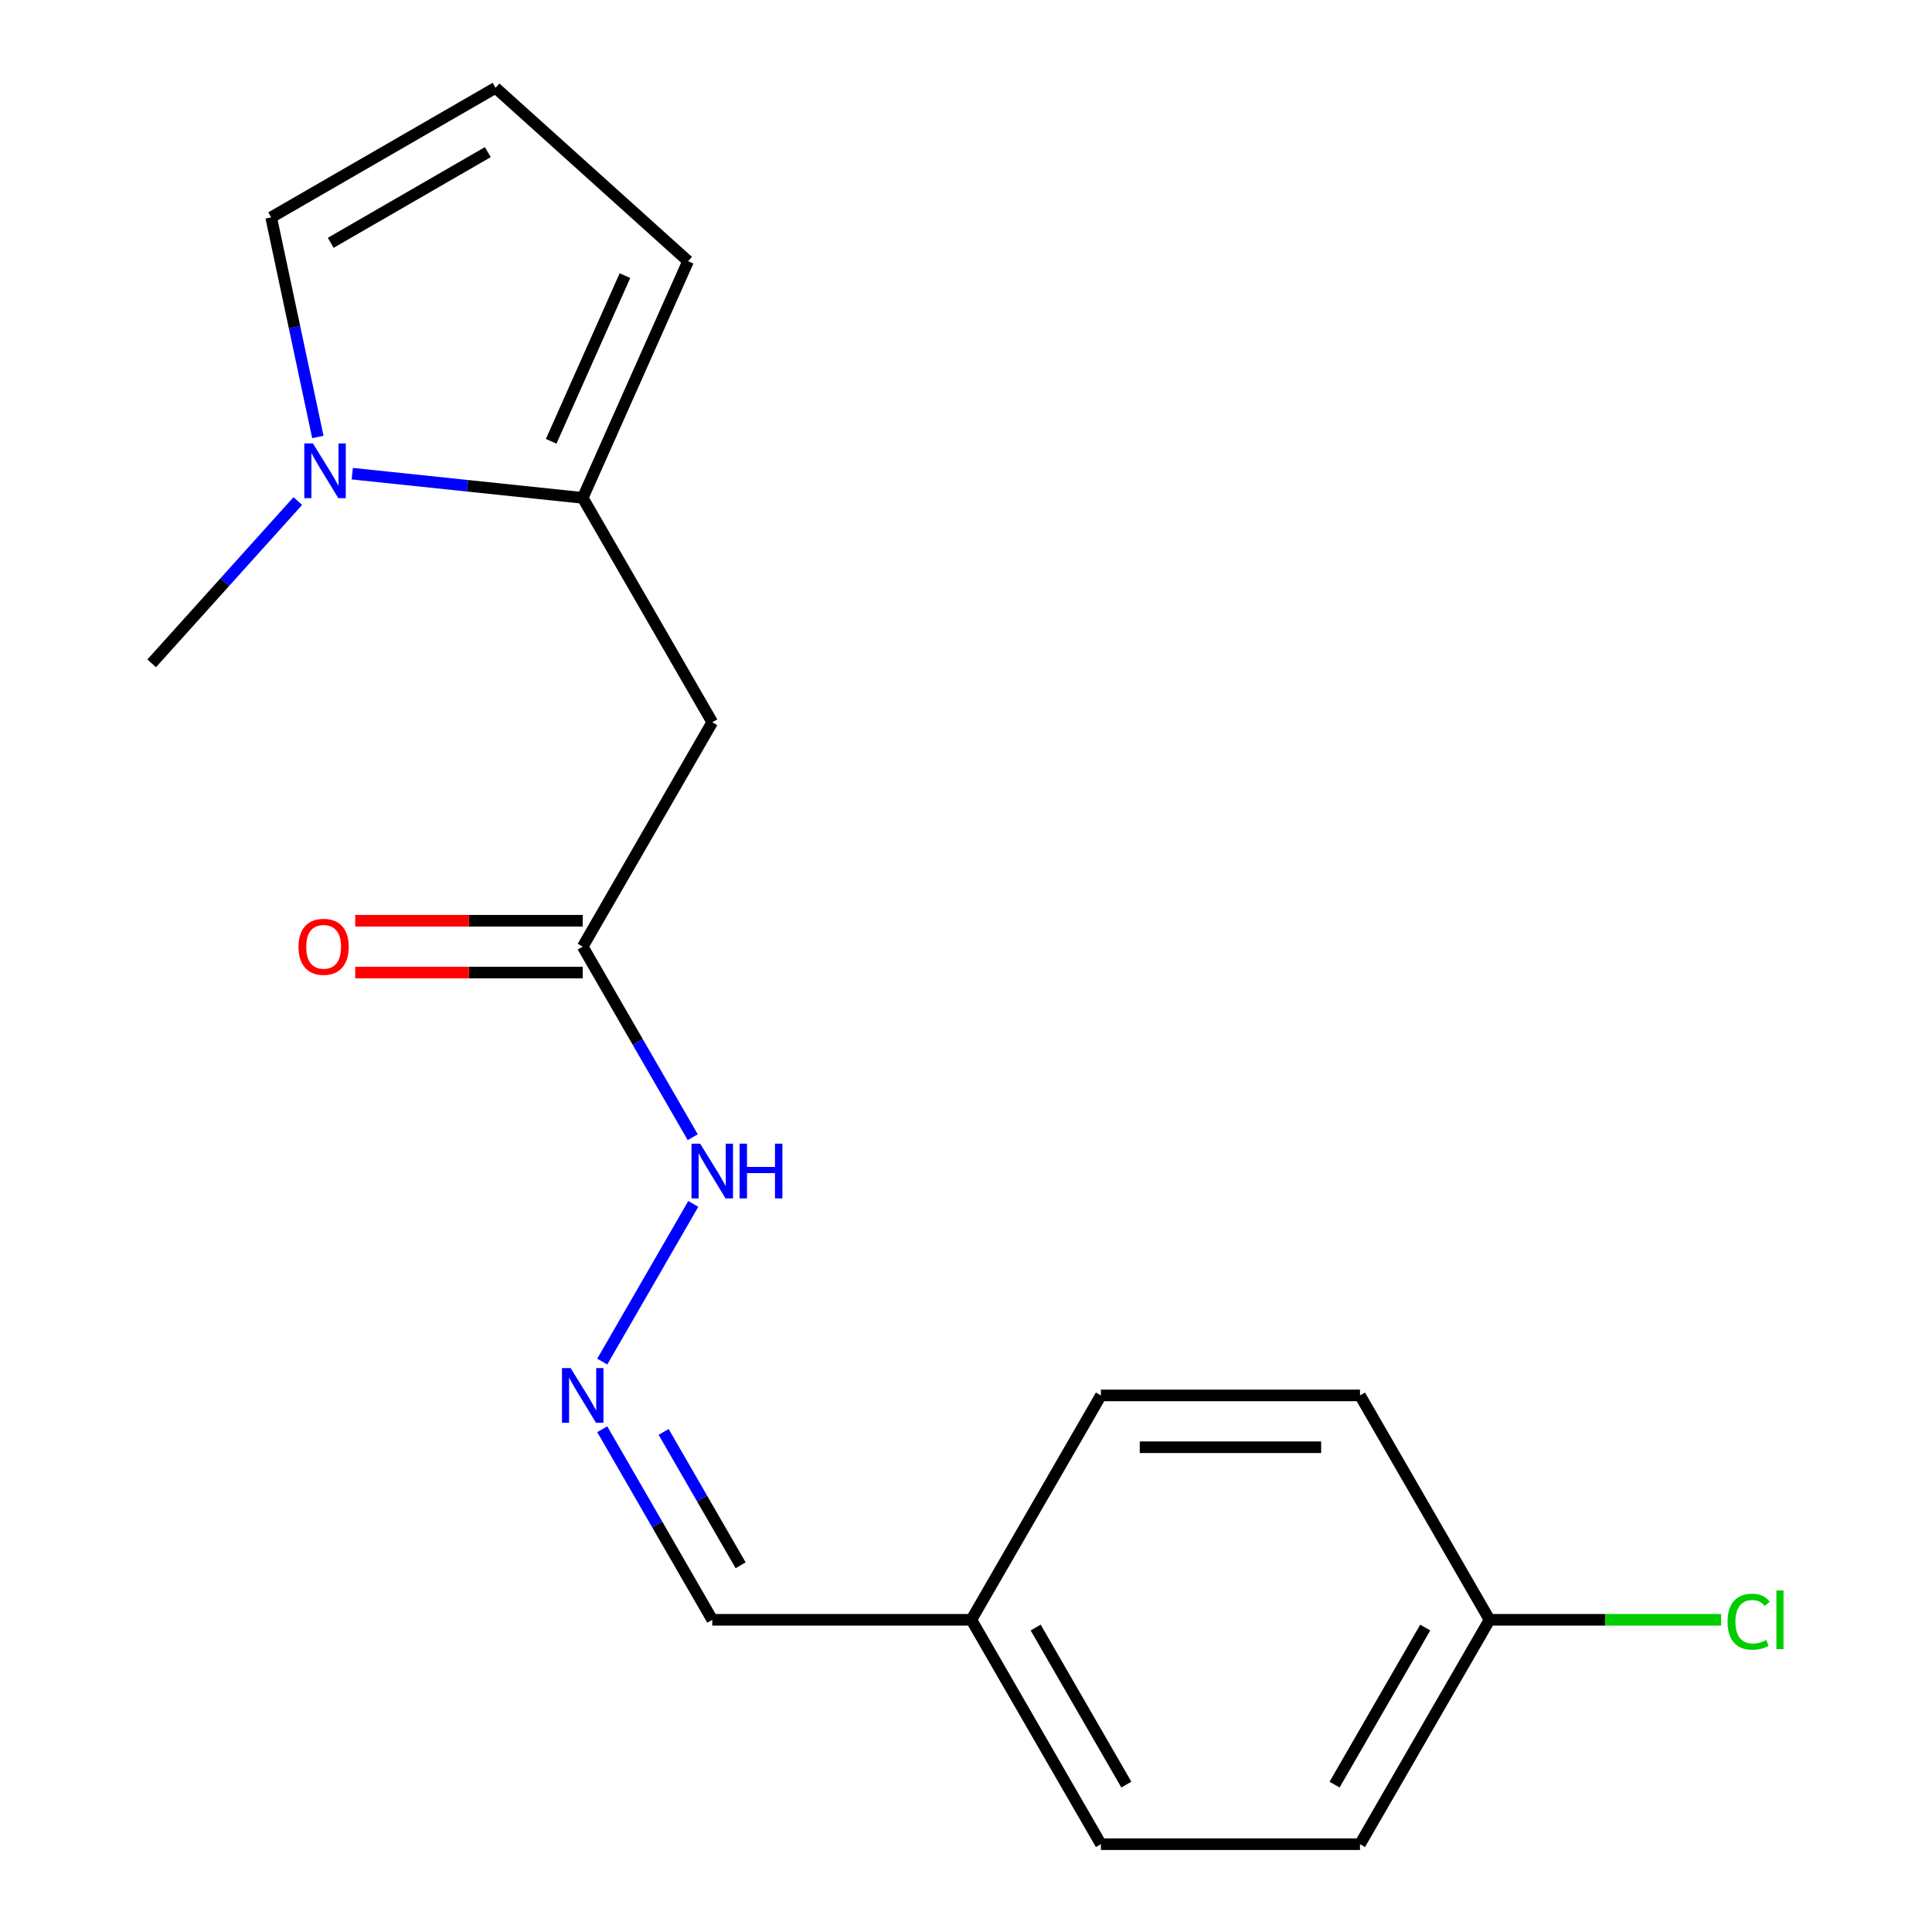 <?xml version='1.0' encoding='iso-8859-1'?>
<svg version='1.1' baseProfile='full'
              xmlns='http://www.w3.org/2000/svg'
                      xmlns:rdkit='http://www.rdkit.org/xml'
                      xmlns:xlink='http://www.w3.org/1999/xlink'
                  xml:space='preserve'
width='1000px' height='1000px' viewBox='0 0 1000 1000'>
<!-- END OF HEADER -->
<rect style='opacity:1.0;fill:#FFFFFF;stroke:none' width='1000' height='1000' x='0' y='0'> </rect>
<path class='bond-0' d='M 301.612,257.703 L 241.972,251.435' style='fill:none;fill-rule:evenodd;stroke:#000000;stroke-width:6px;stroke-linecap:butt;stroke-linejoin:miter;stroke-opacity:1' />
<path class='bond-0' d='M 241.972,251.435 L 182.332,245.166' style='fill:none;fill-rule:evenodd;stroke:#0000FF;stroke-width:6px;stroke-linecap:butt;stroke-linejoin:miter;stroke-opacity:1' />
<path class='bond-1' d='M 301.612,257.703 L 368.666,373.843' style='fill:none;fill-rule:evenodd;stroke:#000000;stroke-width:6px;stroke-linecap:butt;stroke-linejoin:miter;stroke-opacity:1' />
<path class='bond-5' d='M 301.612,257.703 L 356.159,135.19' style='fill:none;fill-rule:evenodd;stroke:#000000;stroke-width:6px;stroke-linecap:butt;stroke-linejoin:miter;stroke-opacity:1' />
<path class='bond-5' d='M 285.292,228.417 L 323.474,142.658' style='fill:none;fill-rule:evenodd;stroke:#000000;stroke-width:6px;stroke-linecap:butt;stroke-linejoin:miter;stroke-opacity:1' />
<path class='bond-4' d='M 164.517,226.172 L 152.437,169.34' style='fill:none;fill-rule:evenodd;stroke:#0000FF;stroke-width:6px;stroke-linecap:butt;stroke-linejoin:miter;stroke-opacity:1' />
<path class='bond-4' d='M 152.437,169.34 L 140.357,112.508' style='fill:none;fill-rule:evenodd;stroke:#000000;stroke-width:6px;stroke-linecap:butt;stroke-linejoin:miter;stroke-opacity:1' />
<path class='bond-17' d='M 154.147,259.337 L 116.326,301.341' style='fill:none;fill-rule:evenodd;stroke:#0000FF;stroke-width:6px;stroke-linecap:butt;stroke-linejoin:miter;stroke-opacity:1' />
<path class='bond-17' d='M 116.326,301.341 L 78.504,343.346' style='fill:none;fill-rule:evenodd;stroke:#000000;stroke-width:6px;stroke-linecap:butt;stroke-linejoin:miter;stroke-opacity:1' />
<path class='bond-2' d='M 368.666,373.843 L 301.612,489.984' style='fill:none;fill-rule:evenodd;stroke:#000000;stroke-width:6px;stroke-linecap:butt;stroke-linejoin:miter;stroke-opacity:1' />
<path class='bond-7' d='M 301.612,489.984 L 330.084,539.298' style='fill:none;fill-rule:evenodd;stroke:#000000;stroke-width:6px;stroke-linecap:butt;stroke-linejoin:miter;stroke-opacity:1' />
<path class='bond-7' d='M 330.084,539.298 L 358.555,588.612' style='fill:none;fill-rule:evenodd;stroke:#0000FF;stroke-width:6px;stroke-linecap:butt;stroke-linejoin:miter;stroke-opacity:1' />
<path class='bond-8' d='M 301.612,476.573 L 242.735,476.573' style='fill:none;fill-rule:evenodd;stroke:#000000;stroke-width:6px;stroke-linecap:butt;stroke-linejoin:miter;stroke-opacity:1' />
<path class='bond-8' d='M 242.735,476.573 L 183.858,476.573' style='fill:none;fill-rule:evenodd;stroke:#FF0000;stroke-width:6px;stroke-linecap:butt;stroke-linejoin:miter;stroke-opacity:1' />
<path class='bond-8' d='M 301.612,503.395 L 242.735,503.395' style='fill:none;fill-rule:evenodd;stroke:#000000;stroke-width:6px;stroke-linecap:butt;stroke-linejoin:miter;stroke-opacity:1' />
<path class='bond-8' d='M 242.735,503.395 L 183.858,503.395' style='fill:none;fill-rule:evenodd;stroke:#FF0000;stroke-width:6px;stroke-linecap:butt;stroke-linejoin:miter;stroke-opacity:1' />
<path class='bond-3' d='M 311.723,704.752 L 358.847,623.131' style='fill:none;fill-rule:evenodd;stroke:#0000FF;stroke-width:6px;stroke-linecap:butt;stroke-linejoin:miter;stroke-opacity:1' />
<path class='bond-9' d='M 311.723,739.777 L 340.195,789.091' style='fill:none;fill-rule:evenodd;stroke:#0000FF;stroke-width:6px;stroke-linecap:butt;stroke-linejoin:miter;stroke-opacity:1' />
<path class='bond-9' d='M 340.195,789.091 L 368.666,838.405' style='fill:none;fill-rule:evenodd;stroke:#000000;stroke-width:6px;stroke-linecap:butt;stroke-linejoin:miter;stroke-opacity:1' />
<path class='bond-9' d='M 343.493,741.161 L 363.423,775.68' style='fill:none;fill-rule:evenodd;stroke:#0000FF;stroke-width:6px;stroke-linecap:butt;stroke-linejoin:miter;stroke-opacity:1' />
<path class='bond-9' d='M 363.423,775.68 L 383.353,810.2' style='fill:none;fill-rule:evenodd;stroke:#000000;stroke-width:6px;stroke-linecap:butt;stroke-linejoin:miter;stroke-opacity:1' />
<path class='bond-18' d='M 140.357,112.508 L 256.498,45.455' style='fill:none;fill-rule:evenodd;stroke:#000000;stroke-width:6px;stroke-linecap:butt;stroke-linejoin:miter;stroke-opacity:1' />
<path class='bond-18' d='M 171.189,125.678 L 252.487,78.741' style='fill:none;fill-rule:evenodd;stroke:#000000;stroke-width:6px;stroke-linecap:butt;stroke-linejoin:miter;stroke-opacity:1' />
<path class='bond-6' d='M 356.159,135.19 L 256.498,45.455' style='fill:none;fill-rule:evenodd;stroke:#000000;stroke-width:6px;stroke-linecap:butt;stroke-linejoin:miter;stroke-opacity:1' />
<path class='bond-10' d='M 368.666,838.405 L 502.774,838.405' style='fill:none;fill-rule:evenodd;stroke:#000000;stroke-width:6px;stroke-linecap:butt;stroke-linejoin:miter;stroke-opacity:1' />
<path class='bond-15' d='M 502.774,838.405 L 569.827,722.265' style='fill:none;fill-rule:evenodd;stroke:#000000;stroke-width:6px;stroke-linecap:butt;stroke-linejoin:miter;stroke-opacity:1' />
<path class='bond-16' d='M 502.774,838.405 L 569.827,954.545' style='fill:none;fill-rule:evenodd;stroke:#000000;stroke-width:6px;stroke-linecap:butt;stroke-linejoin:miter;stroke-opacity:1' />
<path class='bond-16' d='M 536.06,842.415 L 582.997,923.714' style='fill:none;fill-rule:evenodd;stroke:#000000;stroke-width:6px;stroke-linecap:butt;stroke-linejoin:miter;stroke-opacity:1' />
<path class='bond-11' d='M 770.988,838.405 L 703.935,954.545' style='fill:none;fill-rule:evenodd;stroke:#000000;stroke-width:6px;stroke-linecap:butt;stroke-linejoin:miter;stroke-opacity:1' />
<path class='bond-11' d='M 737.702,842.415 L 690.765,923.714' style='fill:none;fill-rule:evenodd;stroke:#000000;stroke-width:6px;stroke-linecap:butt;stroke-linejoin:miter;stroke-opacity:1' />
<path class='bond-12' d='M 770.988,838.405 L 830.906,838.405' style='fill:none;fill-rule:evenodd;stroke:#000000;stroke-width:6px;stroke-linecap:butt;stroke-linejoin:miter;stroke-opacity:1' />
<path class='bond-12' d='M 830.906,838.405 L 890.823,838.405' style='fill:none;fill-rule:evenodd;stroke:#00CC00;stroke-width:6px;stroke-linecap:butt;stroke-linejoin:miter;stroke-opacity:1' />
<path class='bond-19' d='M 770.988,838.405 L 703.935,722.265' style='fill:none;fill-rule:evenodd;stroke:#000000;stroke-width:6px;stroke-linecap:butt;stroke-linejoin:miter;stroke-opacity:1' />
<path class='bond-13' d='M 703.935,722.265 L 569.827,722.265' style='fill:none;fill-rule:evenodd;stroke:#000000;stroke-width:6px;stroke-linecap:butt;stroke-linejoin:miter;stroke-opacity:1' />
<path class='bond-13' d='M 683.818,749.086 L 589.943,749.086' style='fill:none;fill-rule:evenodd;stroke:#000000;stroke-width:6px;stroke-linecap:butt;stroke-linejoin:miter;stroke-opacity:1' />
<path class='bond-14' d='M 703.935,954.545 L 569.827,954.545' style='fill:none;fill-rule:evenodd;stroke:#000000;stroke-width:6px;stroke-linecap:butt;stroke-linejoin:miter;stroke-opacity:1' />
<path  class='atom-1' d='M 161.98 229.525
L 171.26 244.525
Q 172.18 246.005, 173.66 248.685
Q 175.14 251.365, 175.22 251.525
L 175.22 229.525
L 178.98 229.525
L 178.98 257.845
L 175.1 257.845
L 165.14 241.445
Q 163.98 239.525, 162.74 237.325
Q 161.54 235.125, 161.18 234.445
L 161.18 257.845
L 157.5 257.845
L 157.5 229.525
L 161.98 229.525
' fill='#0000FF'/>
<path  class='atom-4' d='M 295.352 708.105
L 304.632 723.105
Q 305.552 724.585, 307.032 727.265
Q 308.512 729.945, 308.592 730.105
L 308.592 708.105
L 312.352 708.105
L 312.352 736.425
L 308.472 736.425
L 298.512 720.025
Q 297.352 718.105, 296.112 715.905
Q 294.912 713.705, 294.552 713.025
L 294.552 736.425
L 290.872 736.425
L 290.872 708.105
L 295.352 708.105
' fill='#0000FF'/>
<path  class='atom-8' d='M 362.406 591.964
L 371.686 606.964
Q 372.606 608.444, 374.086 611.124
Q 375.566 613.804, 375.646 613.964
L 375.646 591.964
L 379.406 591.964
L 379.406 620.284
L 375.526 620.284
L 365.566 603.884
Q 364.406 601.964, 363.166 599.764
Q 361.966 597.564, 361.606 596.884
L 361.606 620.284
L 357.926 620.284
L 357.926 591.964
L 362.406 591.964
' fill='#0000FF'/>
<path  class='atom-8' d='M 382.806 591.964
L 386.646 591.964
L 386.646 604.004
L 401.126 604.004
L 401.126 591.964
L 404.966 591.964
L 404.966 620.284
L 401.126 620.284
L 401.126 607.204
L 386.646 607.204
L 386.646 620.284
L 382.806 620.284
L 382.806 591.964
' fill='#0000FF'/>
<path  class='atom-9' d='M 154.505 490.064
Q 154.505 483.264, 157.865 479.464
Q 161.225 475.664, 167.505 475.664
Q 173.785 475.664, 177.145 479.464
Q 180.505 483.264, 180.505 490.064
Q 180.505 496.944, 177.105 500.864
Q 173.705 504.744, 167.505 504.744
Q 161.265 504.744, 157.865 500.864
Q 154.505 496.984, 154.505 490.064
M 167.505 501.544
Q 171.825 501.544, 174.145 498.664
Q 176.505 495.744, 176.505 490.064
Q 176.505 484.504, 174.145 481.704
Q 171.825 478.864, 167.505 478.864
Q 163.185 478.864, 160.825 481.664
Q 158.505 484.464, 158.505 490.064
Q 158.505 495.784, 160.825 498.664
Q 163.185 501.544, 167.505 501.544
' fill='#FF0000'/>
<path  class='atom-13' d='M 894.176 839.385
Q 894.176 832.345, 897.456 828.665
Q 900.776 824.945, 907.056 824.945
Q 912.896 824.945, 916.016 829.065
L 913.376 831.225
Q 911.096 828.225, 907.056 828.225
Q 902.776 828.225, 900.496 831.105
Q 898.256 833.945, 898.256 839.385
Q 898.256 844.985, 900.576 847.865
Q 902.936 850.745, 907.496 850.745
Q 910.616 850.745, 914.256 848.865
L 915.376 851.865
Q 913.896 852.825, 911.656 853.385
Q 909.416 853.945, 906.936 853.945
Q 900.776 853.945, 897.456 850.185
Q 894.176 846.425, 894.176 839.385
' fill='#00CC00'/>
<path  class='atom-13' d='M 919.456 823.225
L 923.136 823.225
L 923.136 853.585
L 919.456 853.585
L 919.456 823.225
' fill='#00CC00'/>
</svg>
